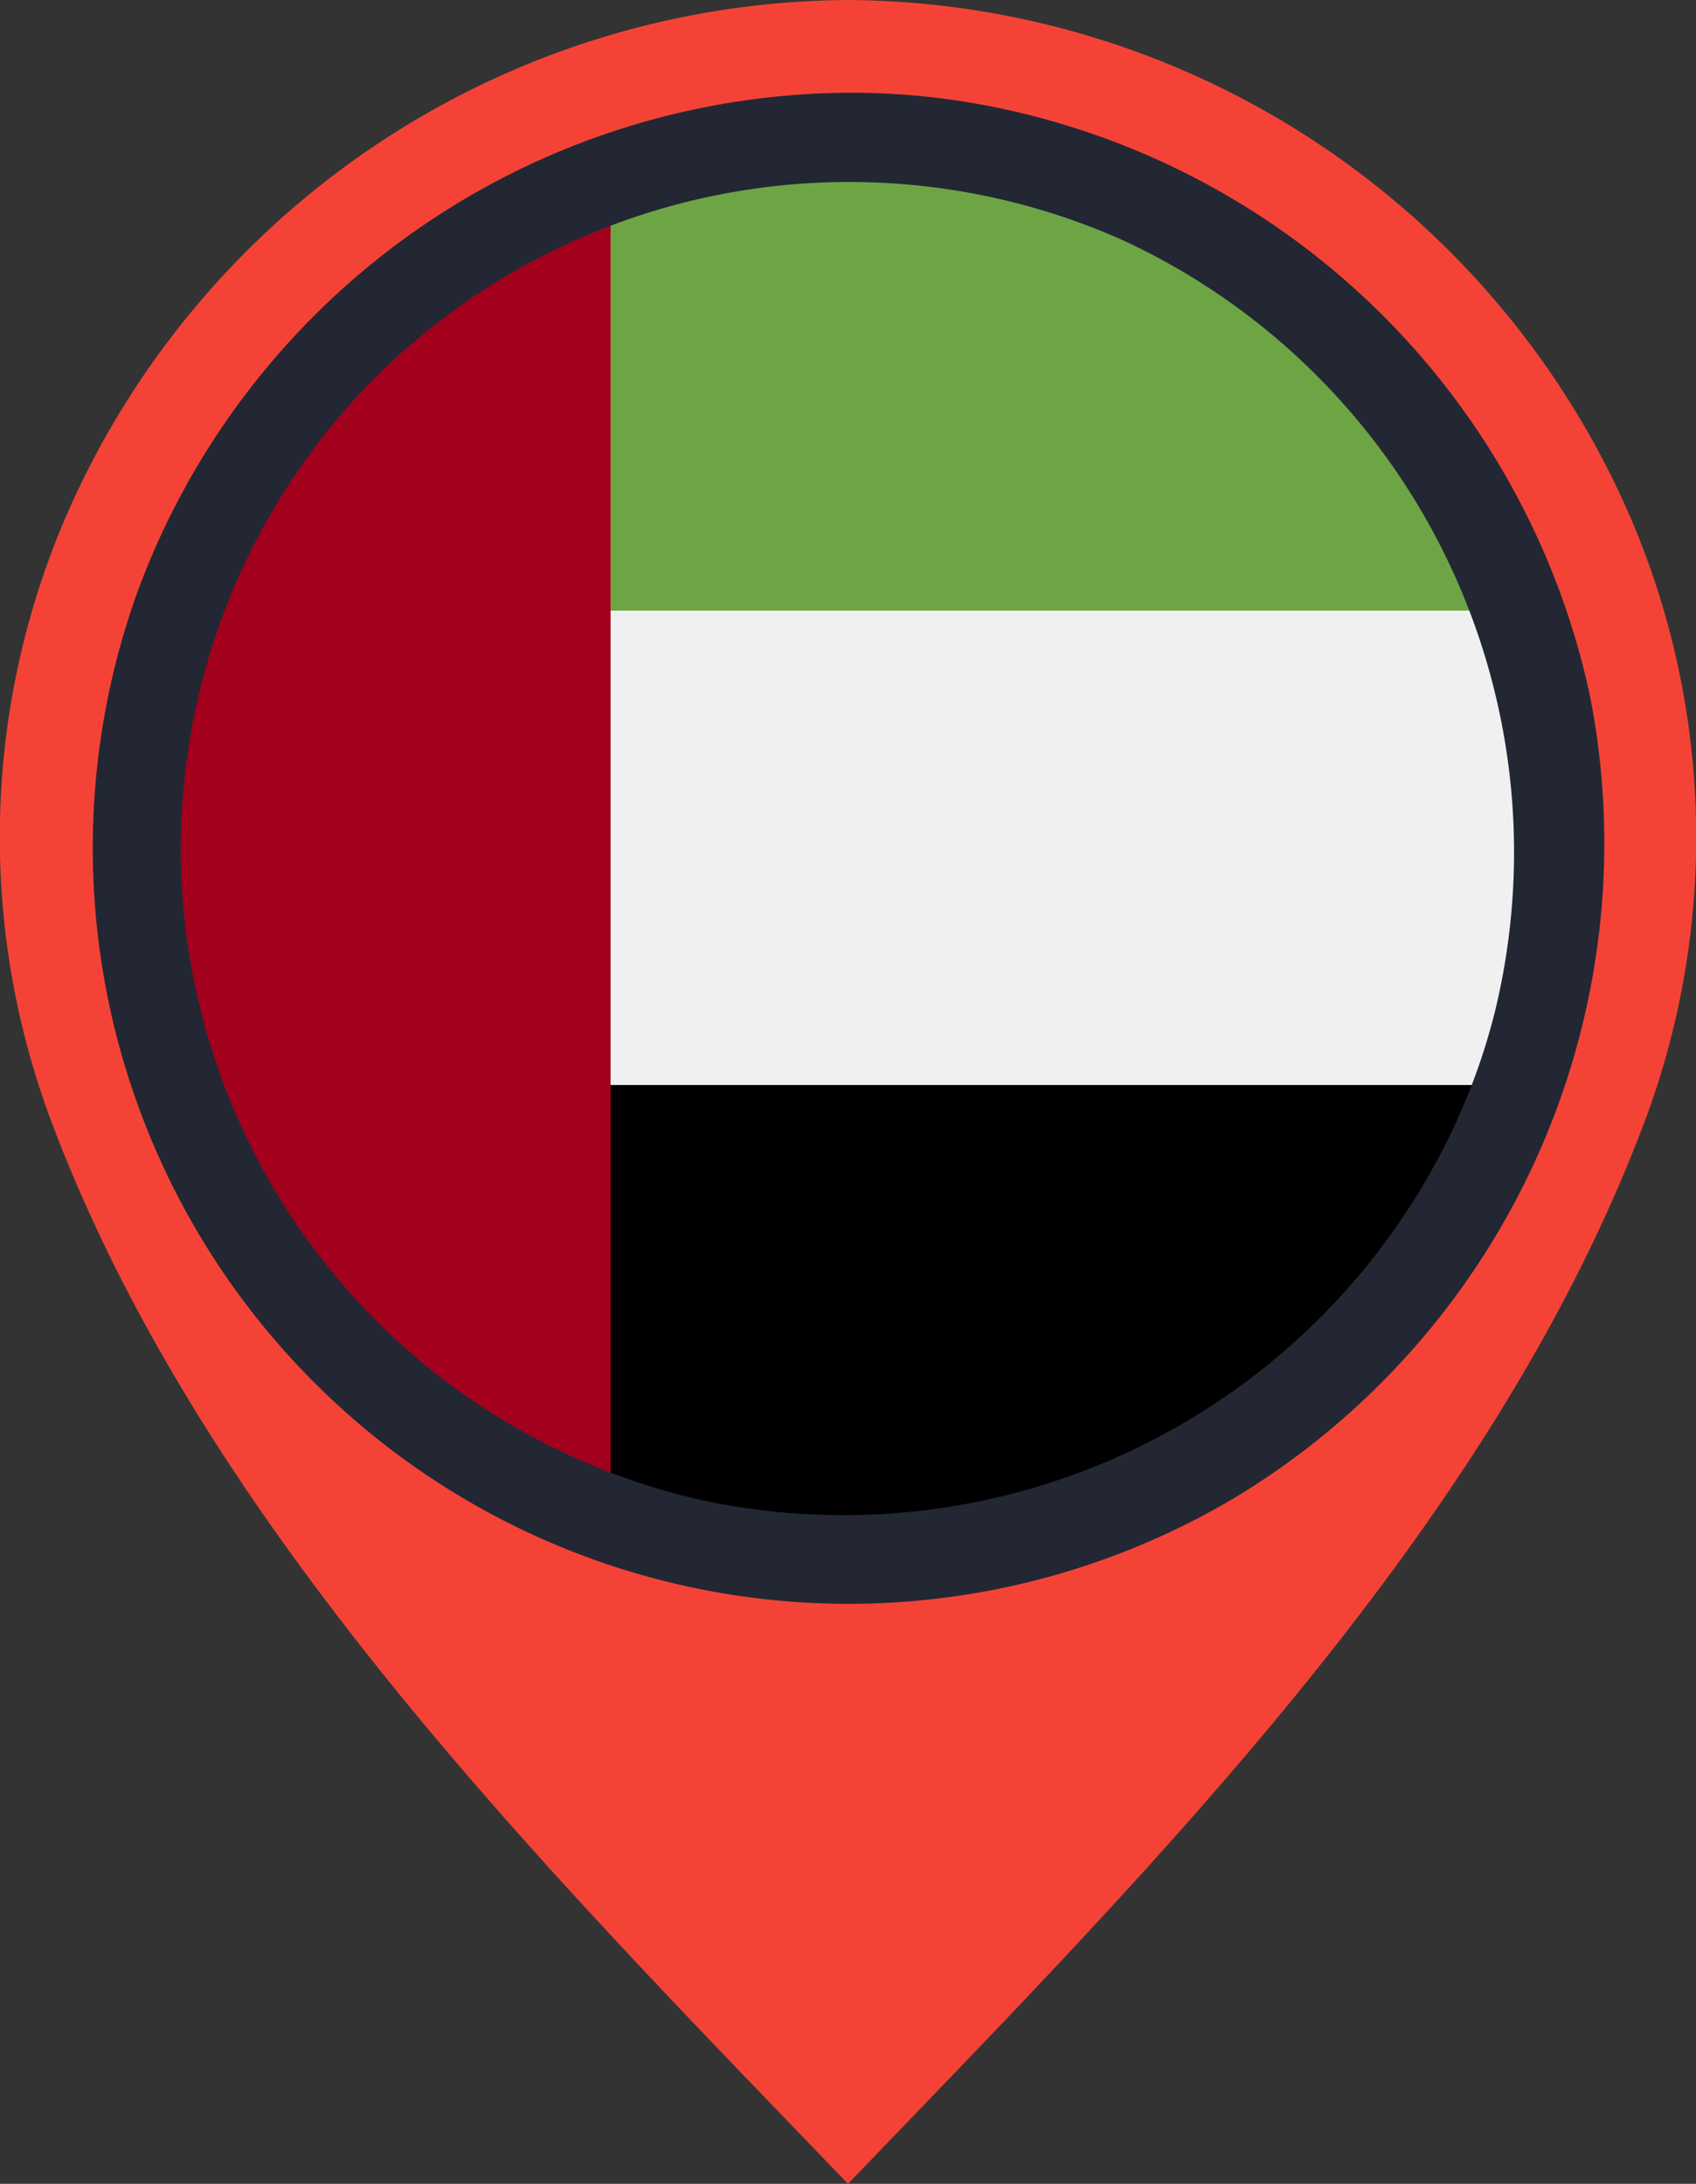 <svg xmlns="http://www.w3.org/2000/svg" viewBox="0 0 32 41.2"><rect x="0" y="0" width="32" height="41.2" fill="#333333" stroke="none"/><title>uae-flag-icon</title><path d="M30.36,8.9A16.19,16.19,0,0,0,16,0h0A16.19,16.19,0,0,0,1.64,8.9,15.28,15.28,0,0,0,.91,21C3.77,28.76,10.31,35.28,16,41.2h0C21.69,35.28,28.23,28.76,31.09,21A15.28,15.28,0,0,0,30.36,8.9ZM16,24.35a8.27,8.27,0,0,1-8.09-8.22,8.09,8.09,0,0,1,16.18,0A8.27,8.27,0,0,1,16,24.35Z" style="fill:#f44336"></path><circle cx="16" cy="16" r="12.88" style="fill:#f0f0f0"></circle><path d="M10.4,20.47l1.12,7.6a12.9,12.9,0,0,0,16.56-7.6Z"></path><path d="M10.4,11.52l1.12-7.6a12.9,12.9,0,0,1,16.56,7.6Z" style="fill:#6da544"></path><path d="M3.12,16a12.89,12.89,0,0,0,8.4,12.07V3.92A12.89,12.89,0,0,0,3.12,16Z" style="fill:#a2001d"></path><path d="M16,1.75a14.38,14.38,0,0,0-13.4,9.4A14.26,14.26,0,0,0,23.34,28.23,14.42,14.42,0,0,0,30,13.13,14.42,14.42,0,0,0,18.21,1.92,13.66,13.66,0,0,0,16,1.75M27.47,21.18a12.72,12.72,0,0,1-14.28,7.11A12.6,12.6,0,0,1,7.37,6.84,12.69,12.69,0,0,1,21.16,4.52a12.72,12.72,0,0,1,7.05,14.55,12,12,0,0,1-.74,2.11c-.16.37.13-.28,0,0" style="fill:#222733"></path></svg>